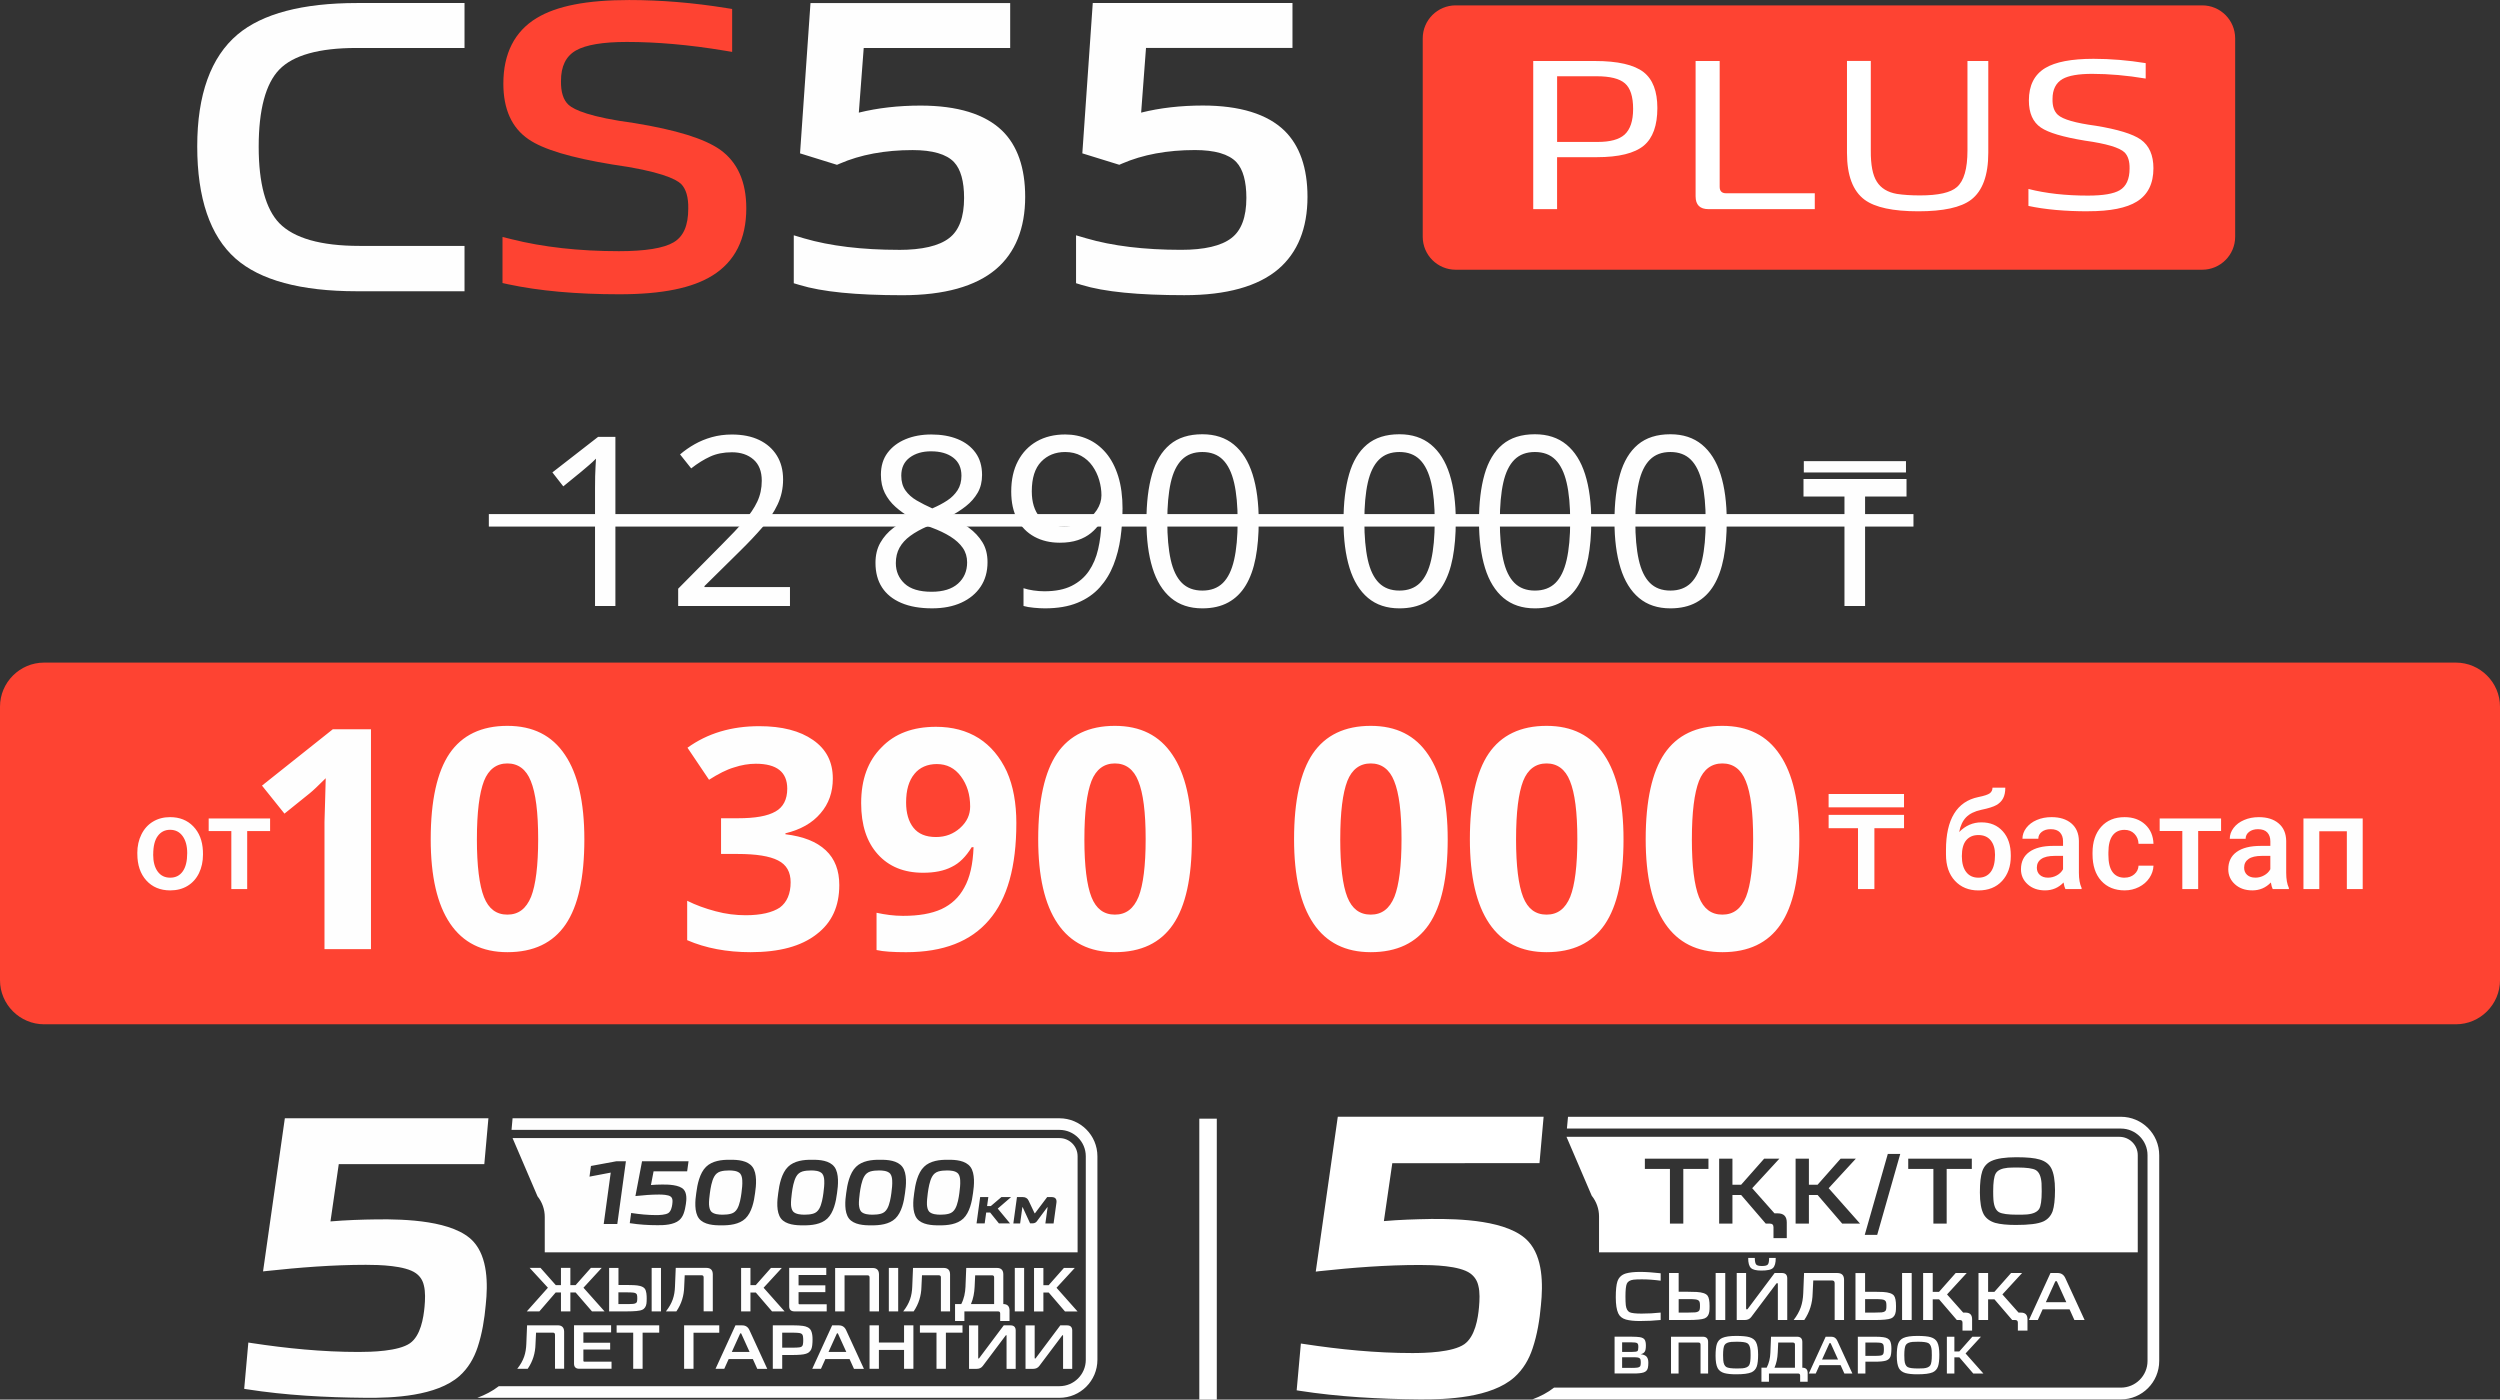 <?xml version="1.0" encoding="UTF-8"?>
<!DOCTYPE svg PUBLIC "-//W3C//DTD SVG 1.1//EN" "http://www.w3.org/Graphics/SVG/1.1/DTD/svg11.dtd">
<!-- Creator: CorelDRAW -->
<svg xmlns="http://www.w3.org/2000/svg" xml:space="preserve" width="72.931mm" height="40.83mm" version="1.1" style="shape-rendering:geometricPrecision; text-rendering:geometricPrecision; image-rendering:optimizeQuality; fill-rule:evenodd; clip-rule:evenodd"
viewBox="0 0 2261.93 1266.32"
 xmlns:xlink="http://www.w3.org/1999/xlink"
 xmlns:xodm="http://www.corel.com/coreldraw/odm/2003">
 <rect x="0" y="0" width="2261.93" height="1266.32" fill="#333333" stroke="none"/>
 <defs>
  <style type="text/css">
   <![CDATA[
    .fil0 {fill:#FE4332}
    .fil4 {fill:#FEFEFE}
    .fil7 {fill:#FEFEFE}
    .fil5 {fill:white}
    .fil2 {fill:#FE4332;fill-rule:nonzero}
    .fil1 {fill:#FEFEFE;fill-rule:nonzero}
    .fil6 {fill:#FEFEFE;fill-rule:nonzero}
    .fil3 {fill:white;fill-rule:nonzero}
   ]]>
  </style>
 </defs>
 <g id="Слой_x0020_1">
  <path class="fil0" d="M39.88 599.5l2182.15 0c21.94,0 39.9,17.95 39.9,39.89l0 247.47c0,21.93 -17.95,39.88 -39.9,39.88l-2182.15 0c-21.94,0 -39.88,-17.95 -39.88,-39.88l0 -247.47c0,-21.95 17.95,-39.89 39.88,-39.89z"/>
  <path class="fil1" d="M124.23 771.87c0,-6.27 1.23,-11.93 3.73,-16.92 2.48,-5.02 5.97,-8.87 10.45,-11.57 4.49,-2.71 9.64,-4.06 15.47,-4.06 8.63,0 15.63,2.79 20.99,8.35 5.36,5.55 8.26,12.89 8.72,22.08l0.07 3.37c0,6.31 -1.22,11.92 -3.62,16.89 -2.43,4.94 -5.88,8.82 -10.38,11.54 -4.53,2.72 -9.72,4.05 -15.63,4.05 -9.01,0 -16.21,-3 -21.64,-9 -5.41,-6 -8.13,-14.01 -8.13,-24.01l0 -0.71 0 0 -0.02 0.02 0 -0.01zm14.35 1.22c0,6.58 1.36,11.72 4.09,15.44 2.71,3.73 6.49,5.57 11.34,5.57 4.83,0 8.62,-1.89 11.31,-5.68 2.71,-3.79 4.06,-9.31 4.06,-16.61 0,-6.45 -1.41,-11.57 -4.17,-15.36 -2.75,-3.77 -6.53,-5.68 -11.3,-5.68 -4.67,0 -8.4,1.87 -11.14,5.57 -2.76,3.73 -4.14,9.26 -4.14,16.69l-0.03 0.02 -0.02 0.04 0.01 0zm105.78 -21.18l-20.71 0 0 52.48 -14.35 0 0 -52.48 -20.49 0 0 -11.39 55.57 0 0 11.39 0.02 0 -0.02 0 -0.02 0zm1548.4 -7.86c8.05,0 14.47,2.68 19.29,8.06 4.86,5.35 7.26,12.64 7.26,21.87l0 0.72c0,9.21 -2.64,16.63 -7.87,22.36 -5.26,5.7 -12.39,8.57 -21.42,8.57 -8.78,0 -15.88,-2.92 -21.27,-8.74 -5.41,-5.83 -8.08,-13.77 -8.08,-23.84l0 -4.12c0,-13.77 2.43,-24.68 7.31,-32.69 4.89,-8.02 12.15,-13.05 21.85,-15.06 5.43,-1.09 8.95,-2.27 10.54,-3.49 1.59,-1.24 2.39,-2.92 2.39,-5.06l11.59 0c0,3.96 -0.68,7.21 -1.98,9.66 -1.3,2.5 -3.28,4.48 -5.97,6.04 -2.68,1.56 -7.26,3.02 -13.84,4.38 -5.97,1.29 -10.52,3.52 -13.66,6.73 -3.12,3.23 -5.22,7.67 -6.29,13.38 5.7,-5.86 12.43,-8.78 20.09,-8.78l0.03 0 0 0 0.01 0.04zm-2.83 11.48c-4.66,0 -8.3,1.58 -10.94,4.69 -2.64,3.12 -3.96,7.92 -3.96,14.42 0,6.15 1.3,10.94 3.92,14.33 2.6,3.41 6.29,5.14 11.08,5.14 4.78,0 8.47,-1.72 11.09,-5.16 2.62,-3.45 3.92,-8.63 3.92,-15.55 0,-5.51 -1.3,-9.87 -3.92,-13.07 -2.62,-3.21 -6.35,-4.81 -11.19,-4.81l-0.02 0 0.02 0 0 0.01zm78.78 48.86c-0.65,-1.22 -1.2,-3.2 -1.66,-5.93 -4.59,4.77 -10.16,7.13 -16.77,7.13 -6.43,0 -11.67,-1.84 -15.71,-5.51 -4.06,-3.66 -6.05,-8.18 -6.05,-13.59 0,-6.81 2.52,-12.06 7.57,-15.68 5.05,-3.65 12.29,-5.48 21.71,-5.48l8.78 0 0 -4.2c0,-3.3 -0.93,-5.92 -2.76,-7.94 -1.86,-1.99 -4.67,-2.98 -8.44,-2.98 -3.27,0 -5.94,0.81 -8.05,2.44 -2.07,1.63 -3.12,3.72 -3.12,6.23l-14.35 0c0,-3.52 1.18,-6.79 3.48,-9.83 2.34,-3.04 5.47,-5.44 9.47,-7.14 3.99,-1.73 8.44,-2.59 13.38,-2.59 7.47,0 13.45,1.86 17.9,5.63 4.46,3.77 6.72,9.03 6.85,15.84l0 28.83c0,5.75 0.8,10.33 2.43,13.77l0 1.01 -14.65 0 -0.02 0 0.02 -0.02 -0.01 0zm-15.77 -10.3c2.85,0 5.51,-0.69 8.01,-2.06 2.5,-1.37 4.41,-3.24 5.64,-5.57l0 -12.07 -7.73 0c-5.3,0 -9.31,0.93 -11.96,2.79 -2.68,1.86 -4.02,4.49 -4.02,7.88 0,2.76 0.92,4.94 2.74,6.57 1.84,1.63 4.28,2.45 7.33,2.45l0 0.01 0 0 -0.01 0.01zm69.27 0c3.58,0 6.56,-1.05 8.9,-3.11 2.38,-2.08 3.62,-4.66 3.77,-7.74l13.53 0c-0.14,3.99 -1.41,7.69 -3.72,11.14 -2.32,3.45 -5.47,6.17 -9.44,8.19 -3.96,1.99 -8.26,3.02 -12.88,3.02 -8.95,0 -16.03,-2.92 -21.24,-8.68 -5.24,-5.78 -7.86,-13.78 -7.86,-23.99l0 -1.46c0,-9.72 2.6,-17.5 7.79,-23.37 5.22,-5.84 12.28,-8.76 21.24,-8.76 7.61,0 13.81,2.23 18.59,6.64 4.78,4.43 7.29,10.24 7.52,17.47l-13.53 0c-0.12,-3.68 -1.41,-6.68 -3.74,-9.07 -2.32,-2.38 -5.32,-3.54 -8.95,-3.54 -4.66,0 -8.23,1.7 -10.75,5.06 -2.51,3.36 -3.8,8.46 -3.82,15.31l0 2.29c0,6.93 1.23,12.09 3.74,15.51 2.5,3.41 6.12,5.12 10.86,5.12l0.02 0 -0.02 0 -0.01 -0.02zm87.35 -42.2l-20.71 0 0 52.48 -14.35 0 0 -52.48 -20.49 0 0 -11.38 55.56 0 0 11.38 0.03 0 -0.03 0zm46.72 52.48c-0.65,-1.22 -1.2,-3.19 -1.66,-5.93 -4.59,4.78 -10.16,7.15 -16.77,7.15 -6.44,0 -11.67,-1.84 -15.71,-5.51 -4.06,-3.66 -6.05,-8.19 -6.05,-13.59 0,-6.81 2.51,-12.06 7.57,-15.68 5.05,-3.64 12.29,-5.47 21.71,-5.47l8.78 0 0 -4.19c0,-3.32 -0.92,-5.93 -2.76,-7.95 -1.86,-1.99 -4.67,-2.98 -8.44,-2.98 -3.28,0 -5.93,0.82 -8.05,2.44 -2.07,1.63 -3.12,3.72 -3.12,6.24l-14.35 0c0,-3.53 1.17,-6.8 3.48,-9.84 2.32,-3.04 5.47,-5.44 9.47,-7.13 3.98,-1.74 8.44,-2.6 13.38,-2.6 7.47,0 13.45,1.87 17.88,5.64 4.46,3.75 6.72,9.03 6.85,15.83l0 28.84c0,5.74 0.8,10.32 2.43,13.77l0 1 -14.65 0 -0.03 0 0.03 -0.02 0 0zm-15.78 -10.29c2.84,0 5.51,-0.68 8.01,-2.07 2.5,-1.37 4.4,-3.23 5.63,-5.57l0 -12.06 -7.73 0c-5.3,0 -9.31,0.92 -11.96,2.78 -2.68,1.87 -4.02,4.49 -4.02,7.87 0,2.76 0.92,4.95 2.74,6.58 1.84,1.62 4.28,2.44 7.33,2.44l0 0.02 0 0 -0.01 0zm97.21 10.29l-14.35 0 0 -52.26 -24.93 0 0 52.26 -14.33 0 0 -63.86 53.61 0 0 63.86zm-415.01 -55.03l-26.8 0 0 55.03 -14.83 0 0 -55.03 -26.57 0 0 -12.08 68.22 0 0 12.08 -0.03 0 0.02 0zm0 -18.88l-68.22 0 0 -12.08 68.22 0 0 12.08z"/>
  <path class="fil2" d="M1992.49 244.04l-675.41 0c-16.48,0 -29.84,-13.35 -29.84,-29.82l0 -179.53c0,-16.48 13.37,-29.84 29.84,-29.84l675.41 0c16.47,0 29.82,13.37 29.82,29.84l0 179.53c0,16.47 -13.37,29.82 -29.82,29.82zm-549.52 -188.83c20.73,0 35.46,3.37 44.11,10.08 8.31,6.5 12.44,17.29 12.44,32.46 0,15.82 -4.08,27.12 -12.25,34 -8.42,6.96 -22.58,10.49 -42.54,10.49l-35.94 0 0 47.01 -21.58 0 0 -134.04 55.75 0 0.01 0zm446.3 135.98c-20.98,0 -39,-1.63 -54.01,-4.85l0 -15.36c15.93,4.06 33.86,6.02 53.82,6.02 13.73,0 23.32,-1.63 28.75,-4.86 5.94,-3.47 8.94,-10.04 8.94,-19.6 0.13,-6.48 -1.34,-11.35 -4.46,-14.56 -4.54,-4.43 -16.52,-8 -35.94,-10.71 -19.81,-3.25 -33.09,-7.19 -39.86,-11.84 -7.23,-4.92 -10.85,-13.08 -10.85,-24.5 0,-13.59 4.92,-23.38 14.76,-29.31 9.2,-5.57 23.78,-8.38 43.71,-8.38 15.41,0 31.14,1.31 47.22,3.9l0 13.97c-17.1,-2.85 -33.22,-4.25 -48.38,-4.25 -12.44,0 -21.35,1.54 -26.81,4.64 -6.07,3.52 -9.1,9.54 -9.1,18.04 -0.18,6.5 1.45,11.31 4.82,14.38 4.54,4.17 16.02,7.45 34.4,9.91 19.79,3.26 33.34,7.4 40.59,12.45 7.66,5.46 11.48,14.13 11.48,26.05 0,13.88 -5.01,23.88 -14.96,30.07 -9.34,5.84 -24.04,8.77 -44.1,8.77l-0.03 0zm-153.68 0c-22.93,0 -39.11,-3.48 -48.57,-10.47 -10.64,-7.93 -15.93,-22.06 -15.93,-42.39l0 -83.16 21.55 0 0 81.04c-0.11,12.92 1.69,22.32 5.46,28.17 3.74,5.96 9.85,9.66 18.25,11.07 5.7,0.89 12.64,1.36 20.8,1.36 16.59,0 27.69,-2.52 33.41,-7.56 6.36,-5.58 9.54,-16.6 9.54,-33.05l0 -81.03 18.84 0 0 82.99c0,20.44 -5.19,34.61 -15.56,42.54 -9.2,7 -25.13,10.47 -47.79,10.47l0 -0.01zm-189.8 -1.95c-7.79,0 -11.67,-3.86 -11.67,-11.65l0 -122.4 21.78 0 0 113.85c0,3.88 1.95,5.82 5.83,5.82l80.22 0 0 14.36 -96.16 0 -0 0.01zm-100.06 -60.8c11.13,0 19.15,-2.2 24.09,-6.59 5.17,-4.69 7.77,-12.44 7.77,-23.33 0,-11.13 -2.49,-18.85 -7.39,-23.09 -4.92,-4.31 -13.48,-6.43 -25.64,-6.43l-35.74 0 0 59.44 36.92 0 0 0z"/>
  <path class="fil3" d="M1442.98 55.19c20.73,0 35.46,3.37 44.11,10.08 8.31,6.52 12.44,17.31 12.44,32.47 0,15.82 -4.08,27.13 -12.25,34 -8.42,6.96 -22.58,10.47 -42.54,10.47l-35.94 0 0 47.02 -21.58 0 0 -134.03 55.75 0 0.01 -0.02zm446.3 135.98c-20.98,0 -39,-1.63 -54.01,-4.86l0 -15.36c15.93,4.07 33.86,6.02 53.82,6.02 13.73,0 23.32,-1.63 28.75,-4.85 5.94,-3.48 8.94,-10.05 8.94,-19.61 0.13,-6.46 -1.34,-11.34 -4.46,-14.56 -4.54,-4.43 -16.52,-7.98 -35.94,-10.7 -19.81,-3.25 -33.09,-7.19 -39.86,-11.85 -7.23,-4.92 -10.85,-13.08 -10.85,-24.49 0,-13.6 4.92,-23.39 14.76,-29.33 9.2,-5.57 23.78,-8.37 43.71,-8.37 15.41,0 31.14,1.3 47.22,3.9l0 13.97c-17.1,-2.86 -33.22,-4.26 -48.38,-4.26 -12.44,0 -21.35,1.54 -26.81,4.65 -6.07,3.51 -9.1,9.53 -9.1,18.04 -0.18,6.51 1.45,11.3 4.82,14.38 4.54,4.15 16.02,7.45 34.4,9.9 19.79,3.25 33.34,7.39 40.59,12.46 7.66,5.45 11.48,14.11 11.48,26.03 0,13.88 -5.01,23.88 -14.96,30.07 -9.34,5.84 -24.04,8.78 -44.1,8.78l-0.03 0zm-153.68 0c-22.93,0 -39.11,-3.48 -48.57,-10.47 -10.64,-7.93 -15.93,-22.04 -15.93,-42.38l0 -83.17 21.55 0 0 81.04c-0.11,12.94 1.69,22.33 5.46,28.18 3.74,5.96 9.85,9.65 18.25,11.08 5.7,0.88 12.64,1.35 20.8,1.35 16.59,0 27.69,-2.51 33.41,-7.56 6.36,-5.57 9.54,-16.59 9.54,-33.03l0 -81.04 18.84 0 0 82.99c0,20.44 -5.19,34.62 -15.56,42.56 -9.2,6.98 -25.13,10.45 -47.79,10.45zm-189.8 -1.95c-7.79,0 -11.67,-3.87 -11.67,-11.64l0 -122.4 21.78 0 0 113.84c0,3.89 1.95,5.84 5.83,5.84l80.22 0 0 14.35 -96.16 0 -0 0.01zm-100.06 -60.81c11.13,0 19.15,-2.2 24.09,-6.58 5.17,-4.69 7.77,-12.44 7.77,-23.32 0,-11.12 -2.49,-18.84 -7.39,-23.09 -4.92,-4.31 -13.48,-6.43 -25.64,-6.43l-35.74 0 0 59.44 36.92 0 0 -0.02z"/>
  <path class="fil1" d="M214.94 31.2c-24.21,20.4 -36.49,54.45 -36.49,101.21 0,46.91 11.62,81.06 34.58,101.44 22.19,19.66 59.1,29.66 109.71,29.66l97.55 0 0 -41.03 -95.06 0c-34.86,0 -59.26,-6.94 -72.52,-20.57 -12.35,-12.82 -18.65,-36.07 -18.65,-69.13 0,-33.56 6.29,-57.08 18.65,-69.86 12.54,-12.96 35.97,-19.52 69.66,-19.52l97.92 0 0 -40.67 -97.21 0c-49.33,0 -85.73,9.61 -108.14,28.46l0 0z"/>
  <path class="fil2" d="M651.4 135.32c-14.25,-9.93 -39.48,-17.76 -77.39,-23.96 -40.2,-5.37 -54.62,-11.96 -59.6,-16.52 -4.74,-4.33 -7.03,-11.6 -6.85,-21.64 0,-13.32 4.46,-22.34 13.54,-27.55 8.95,-5.1 24.43,-7.71 46,-7.71 27.31,0 56.86,2.62 87.79,7.76l7.54 1.25 0 -38.85 -5.46 -0.86c-29.75,-4.8 -59.26,-7.23 -87.73,-7.23 -38.16,0 -65.48,5.32 -83.62,16.27 -20.03,12.14 -30.2,32.14 -30.2,59.38 0,23.14 7.66,40.04 22.75,50.31 13.27,9.16 38.09,16.65 75.91,22.85 42.51,5.96 57.38,12.98 62.25,17.69 4.46,4.63 6.6,12.09 6.39,22.25 0,15.27 -4.34,25.23 -13.25,30.47 -8.93,5.33 -25.58,8.02 -49.51,8.02 -35.92,0 -68.63,-3.66 -97.21,-10.85l-8.09 -2.03 0 41.69 5.11 1.14c27.97,5.99 61.78,9.04 100.57,9.04 38.44,0 66.04,-5.55 84.37,-17.03 20.27,-12.62 30.52,-33.07 30.52,-60.79 0,-23.96 -7.96,-41.83 -23.81,-53.09l-0.03 0z"/>
  <path class="fil1" d="M813.24 226.05c-33.4,0 -62.23,-3.51 -85.7,-10.38l-9.36 -2.78 0 43.38 5.19 1.54c20.39,6.23 50.85,9.29 93.07,9.29 37.77,0 66.23,-7.94 84.64,-23.52 17.56,-14.92 26.47,-37 26.47,-65.49 0,-26.17 -6.96,-46.31 -20.79,-59.81 -15.61,-15.13 -40.48,-22.75 -73.91,-22.75 -20.03,0 -38.77,2.15 -55.82,6.37l4.43 -58.47 132.52 0 0 -40.65 -180.68 0 -9.45 135.97 33.43 10.38 2.49 -1.07c18.72,-8.15 40.91,-12.27 65.94,-12.27 18.04,0 30.66,3.68 37.49,10.92 6.02,6.4 9.07,17.33 9.07,32.43 0,17.28 -4.53,29.45 -13.57,36.33 -9.14,7.05 -24.45,10.62 -45.48,10.62l0 -0.02z"/>
  <path class="fil1" d="M1071.84 267.06c37.77,0 66.24,-7.91 84.65,-23.49 17.58,-14.96 26.49,-37 26.49,-65.49 0,-26.17 -7.03,-46.31 -20.81,-59.84 -15.59,-15.12 -40.47,-22.76 -73.91,-22.76 -20.04,0 -38.77,2.15 -55.79,6.41l4.4 -58.51 132.52 0 0 -40.65 -180.69 0 -9.44 136.01 33.43 10.35 2.49 -1.08c18.72,-8.11 40.91,-12.25 65.94,-12.25 18.04,0 30.63,3.68 37.49,10.9 6.02,6.43 9.07,17.36 9.07,32.47 0,17.24 -4.54,29.44 -13.57,36.29 -9.11,7.05 -24.45,10.62 -45.48,10.62 -33.4,0 -62.25,-3.51 -85.7,-10.4l-9.36 -2.74 0 43.34 5.16 1.58c20.41,6.23 50.88,9.25 93.09,9.25l-0 0.01z"/>
  <path class="fil4" d="M492.88 1133.07l482.1 0 0 -86.97c0,-9.04 -7.35,-16.39 -16.39,-16.39l-494.84 0 22.58 52.68c4.24,5.29 6.55,11.85 6.55,18.64l0 32.05 0 0 0.01 -0.02 0 0 -0.01 0zm59.72 -72.14l-19.24 3.66 1.31 -9.66 23.13 -4.28 8.51 0 -7.79 56.76 -12.3 0 6.35 -46.46 0.04 0 0.01 0 0 -0.02 -0.01 0zm38.74 -1.14l-2.38 12.38c3.3,-0.28 6.57,-0.41 9.88,-0.43 5.37,-0.08 15.95,0.11 19.82,4.58 2.88,3.33 2.53,9 1.91,13.05 -0.41,2.97 -1.05,6.02 -2.11,8.85 -0.86,2.25 -2.14,4.26 -3.97,5.82 -4.84,4.11 -13.59,4.57 -19.6,4.48 -8.24,0 -16.57,-0.51 -24.73,-1.79l-0.37 -0.06 1.27 -9.21 0.41 0.06c7.34,1.11 14.81,1.86 22.24,1.86 2.96,0 8.46,-0.18 11,-1.86 2.34,-1.59 3.18,-5.21 3.54,-7.82 0.18,-1.37 0.37,-3.15 0.08,-4.5 -0.2,-1.09 -0.7,-1.95 -1.58,-2.61 -2.22,-1.67 -7.79,-1.8 -10.46,-1.8 -6.93,0 -13.96,0.56 -20.84,1.31l-0.54 0.06 6 -31.51 42.07 0 -1.26 9.13 -30.35 0 0 -0.03 -0.03 0 0 0.02 0 0.03zm61.28 48.84c-6.5,0.13 -15.84,-0.52 -20.19,-6.16 -4.43,-5.77 -3.5,-16.38 -2.47,-23.1 0.95,-7.69 3.08,-18.03 8.86,-23.67 5.58,-5.47 14.38,-6.53 21.83,-6.35 6.61,-0.14 15.83,0.59 20.14,6.41 4.43,5.93 3.41,16.92 2.37,23.74 -0.92,7.54 -3.03,17.54 -8.76,23 -5.55,5.32 -14.48,6.28 -21.79,6.13l0 0 0.03 -0.02 0 0.02 -0.01 0zm74.17 0c-6.5,0.13 -15.84,-0.52 -20.19,-6.16 -4.43,-5.77 -3.5,-16.38 -2.47,-23.1 0.94,-7.69 3.08,-18.03 8.85,-23.67 5.56,-5.47 14.38,-6.53 21.81,-6.35 6.62,-0.14 15.83,0.59 20.16,6.41 4.42,5.93 3.4,16.92 2.37,23.74 -0.93,7.54 -3.03,17.54 -8.76,23 -5.55,5.32 -14.49,6.28 -21.8,6.13l0 0 0.03 -0.02 0 0.02 -0 0zm61.51 0c-6.51,0.13 -15.87,-0.52 -20.2,-6.16 -4.43,-5.77 -3.48,-16.38 -2.47,-23.1 0.95,-7.69 3.08,-18.03 8.86,-23.67 5.59,-5.47 14.38,-6.53 21.83,-6.35 6.62,-0.14 15.83,0.59 20.14,6.41 4.42,5.93 3.4,16.92 2.36,23.74 -0.92,7.54 -3.03,17.54 -8.76,23 -5.55,5.32 -14.48,6.28 -21.78,6.13l0 0 0.01 -0.02 0 0.02 -0 0zm61.5 0c-6.5,0.13 -15.84,-0.52 -20.19,-6.16 -4.43,-5.77 -3.5,-16.38 -2.47,-23.1 0.95,-7.69 3.08,-18.03 8.86,-23.67 5.56,-5.47 14.38,-6.53 21.83,-6.35 6.61,-0.14 15.83,0.59 20.16,6.41 4.42,5.93 3.4,16.92 2.37,23.74 -0.94,7.54 -3.03,17.54 -8.76,23 -5.55,5.32 -14.49,6.28 -21.79,6.13l-0.01 0 0.01 -0.02 0 0.02zm43.3 -17.42l3.39 0 9.58 -8.16 8.76 0 -12.1 10.45 11.13 13.42 -10.05 0 -7.96 -9.87 -3.57 0 -1.36 9.87 -7.37 0 3.27 -23.85 7.39 0 -1.12 8.16 0.03 0 -0.03 0 0 -0.02 -0 0zm23.75 15.72l3.27 -23.86 5.16 0c2.44,0 4.36,0.96 5.39,3.25l5.3 11.21c0.06,0.13 0.12,0.26 0.27,0.3 0.07,-0.04 0.29,-0.26 0.37,-0.34l10.84 -14.41 4.1 0c3.24,0.04 4.7,1.76 4.3,4.99l-2.6 18.91 -7.43 0 2 -14.48c0,-0.07 0.04,-0.32 -0.05,-0.36 -0.08,0 -0.28,0.21 -0.31,0.27l-9.27 12.49c-0.85,1.19 -2.01,1.8 -3.5,1.92l-2.7 0 -6.63 -14.43c-0.01,-0.04 -0.14,-0.22 -0.23,-0.22 -0.12,0.02 -0.18,0.32 -0.18,0.42l-1.97 14.38 -6.09 0 -0.03 -0.04 0.01 0 0 0.02 0 -0.02zm-275.31 -16.75c0.14,1.95 0.57,4.39 1.88,5.95 2.35,2.57 7.17,2.89 10.41,2.88 2.51,-0.01 5.2,-0.2 7.64,-0.89 2.51,-0.69 4.32,-2.27 5.6,-4.52 2.2,-3.81 3.22,-9.9 3.78,-14.2 0.47,-3.58 0.97,-7.69 0.74,-11.31 -0.08,-2.14 -0.5,-4.52 -1.85,-6.24 -2.34,-2.61 -7.06,-2.91 -10.31,-2.85 -2.51,0 -5.14,0.2 -7.57,0.9 -2.56,0.79 -4.43,2.38 -5.72,4.75 -2.24,4.06 -3.27,10.31 -3.87,14.87 -0.46,3.43 -0.92,7.26 -0.76,10.7l0.03 0 0 -0.01 0 -0.02 -0 0zm74.15 0c0.14,1.95 0.57,4.39 1.88,5.95 2.36,2.57 7.17,2.89 10.39,2.88 2.51,-0.01 5.21,-0.2 7.65,-0.89 2.51,-0.69 4.32,-2.27 5.61,-4.52 2.21,-3.81 3.22,-9.9 3.78,-14.2 0.47,-3.58 0.97,-7.69 0.76,-11.31 -0.08,-2.14 -0.5,-4.52 -1.85,-6.24 -2.34,-2.61 -7.06,-2.91 -10.31,-2.85 -2.51,0 -5.14,0.2 -7.57,0.9 -2.53,0.79 -4.42,2.38 -5.72,4.75 -2.24,4.06 -3.3,10.31 -3.88,14.87 -0.43,3.43 -0.89,7.26 -0.75,10.7l-0.01 -0.01 0 -0.02 0.02 0zm61.5 0c0.14,1.95 0.57,4.39 1.88,5.95 2.35,2.57 7.17,2.89 10.39,2.88 2.53,-0.01 5.21,-0.2 7.65,-0.89 2.51,-0.69 4.32,-2.27 5.6,-4.52 2.21,-3.81 3.22,-9.9 3.78,-14.2 0.47,-3.58 0.97,-7.69 0.74,-11.31 -0.08,-2.14 -0.5,-4.52 -1.85,-6.24 -2.34,-2.61 -7.06,-2.91 -10.31,-2.85 -2.51,0 -5.14,0.2 -7.57,0.9 -2.56,0.79 -4.43,2.38 -5.72,4.75 -2.24,4.06 -3.27,10.31 -3.9,14.87 -0.42,3.43 -0.89,7.26 -0.75,10.7l0.04 0 0 -0.01 -0.01 -0.02 0.02 0zm61.51 0c0.14,1.95 0.57,4.39 1.88,5.95 2.35,2.57 7.17,2.89 10.39,2.88 2.51,-0.01 5.2,-0.2 7.65,-0.89 2.51,-0.69 4.32,-2.27 5.6,-4.52 2.21,-3.81 3.22,-9.9 3.78,-14.2 0.47,-3.58 0.97,-7.69 0.76,-11.31 -0.09,-2.14 -0.5,-4.52 -1.85,-6.24 -2.34,-2.61 -7.06,-2.91 -10.31,-2.85 -2.51,0 -5.14,0.2 -7.57,0.9 -2.56,0.79 -4.42,2.38 -5.72,4.75 -2.24,4.06 -3.27,10.31 -3.88,14.87 -0.46,3.43 -0.89,7.26 -0.75,10.7l-0.01 -0.01 0 -0.02 0.02 0zm-335.9 72.55l4.74 0 0 -15.59 8.51 0 0 15.59 4.75 0 13.83 -15.59 9.78 0 -16.51 17.94 19.08 21.41 -11.39 0 -14.75 -17.08 -4.79 0 0 17.08 -8.51 0 0 -17.08 -4.79 0 -14.73 17.08 -11.37 0 19.08 -21.41 -16.51 -17.94 9.83 0 13.79 15.59 -0.01 0 0 0 -0.03 0zm56.78 -0.11l7.22 0c1.41,0 2.82,0.04 4.24,0.07 1.06,0.01 2.15,0.06 3.2,0.12 2.83,0.17 7.26,0.69 9.13,3.13 1.59,2.06 1.75,6.34 1.75,8.81 0,0.9 -0.01,1.8 -0.06,2.7 -0.01,0.65 -0.08,1.31 -0.17,1.96 -0.37,2.56 -1.53,4.7 -3.99,5.72 -0.69,0.3 -1.44,0.47 -2.15,0.62 -0.99,0.2 -2.01,0.33 -3.03,0.43 -1.3,0.11 -2.62,0.19 -3.95,0.23 -1.62,0.06 -3.24,0.09 -4.87,0.09l-15.78 0 0 -39.33 8.45 0 0 15.47 0 -0.04 -0.01 0.02 0.03 0 -0.01 0zm38.47 -15.45l0 39.31 -8.45 0 0 -39.31 8.45 0zm21.46 6.64l-0.48 10.39c-0.18,8.07 -2.43,15.51 -6.98,22.17l-0.08 0.11 -9.45 0 0.33 -0.43c2.47,-3.16 4.52,-6.66 5.86,-10.43 1.3,-3.68 1.85,-7.6 1.99,-11.46l0.7 -17.02 27.8 0c3.75,0.04 5.67,1.96 5.72,5.72l0 33.61 -8.28 0 0 -30.74c0,-1.35 -0.66,-1.93 -1.99,-1.93l-15.18 0 0.01 0.02 0.03 0.02 0 -0.02zm59.47 8.94l4.79 0 13.79 -15.58 9.82 0 -16.51 17.93 19.02 21.42 -11.37 0 -14.68 -17.09 -4.86 0 0 17.09 -8.45 0 0 -39.33 8.45 0 0 15.59 -0.01 -0.02 0.01 -0.01 0.01 -0.01 -0.01 0.01zm43.53 -9.14l0 9.32 24.24 0 0 6.17 -24.24 0 0 10.15c0,0.58 0.25,0.81 0.8,0.81l24.67 0 0 6.43 -29.36 0c-2.99,-0.04 -4.56,-1.59 -4.58,-4.58l0 -34.77 33.55 0 0 6.43 -25.08 0 0.03 0.02 0 0.02 -0.01 0 -0.01 0zm41.62 0.25l0 32.67 -8.52 0 0 -39.31 33.95 0c3.75,0.04 5.68,1.96 5.72,5.71l0 33.6 -8.51 0 0 -30.69c0,-1.35 -0.62,-1.99 -1.99,-1.99l-20.66 0 -0.03 0 0.01 0 0.01 0 0.02 0zm48.52 -6.66l0 39.31 -8.46 0 0 -39.31 8.46 0zm21.54 6.66l-0.5 10.37c-0.18,8.07 -2.44,15.53 -6.98,22.19l-0.08 0.09 -9.45 0 0.33 -0.41c2.47,-3.17 4.52,-6.67 5.86,-10.45 1.29,-3.65 1.85,-7.6 2,-11.44l0.7 -17.03 27.8 0c3.75,0.04 5.68,1.97 5.72,5.72l0 33.6 -8.29 0 0 -30.75c0,-1.33 -0.65,-1.93 -1.99,-1.93l-15.16 0 0.01 0.01 0.03 0.02 0.01 0zm35.53 26.01c2.51,-4.84 3.59,-10.22 3.82,-15.67l0.68 -17.02 27.83 0c3.75,0.04 5.68,1.97 5.72,5.72l0 26.95c3.71,0.07 5.59,2.01 5.62,5.72l0 9.66 -8.45 0 0 -6.79c0,-1.31 -0.62,-1.93 -1.93,-1.93l-30.45 0 0 8.72 -8.45 0 0 -15.36 5.63 0 -0.01 0 0.03 0 -0.02 0 -0.02 0zm56.88 -32.67l0 39.31 -8.45 0 0 -39.31 8.45 0zm17.42 15.58l4.79 0 13.78 -15.58 9.82 0 -16.51 17.93 19.02 21.42 -11.37 0 -14.68 -17.09 -4.85 0 0 17.09 -8.46 0 0 -39.33 8.46 0 0 15.59 0 -0.03 0.03 0 0 -0.01 -0.02 0.01zm-459.02 43l-0.5 10.37c-0.18,8.07 -2.42,15.51 -6.98,22.18l-0.08 0.11 -9.45 0 0.33 -0.43c2.48,-3.15 4.52,-6.66 5.86,-10.43 1.3,-3.66 1.85,-7.59 2.01,-11.48l0.69 -17.01 27.81 0c3.73,0.04 5.67,1.96 5.72,5.72l0 33.59 -8.26 0 0 -30.74c0,-1.33 -0.66,-1.93 -2,-1.93l-15.16 0 -0.01 0.04 -0.01 0.02 0.03 0.02 0 -0.02zm42.82 -0.23l0 9.3 24.23 0 0 6.19 -24.23 0 0 10.14c0,0.55 0.24,0.81 0.8,0.81l24.68 0 0 6.42 -29.36 0c-2.99,-0.04 -4.56,-1.59 -4.58,-4.58l0 -34.75 33.55 0 0 6.43 -25.08 0 0 0 0 0.02 -0.01 0.01 0 0.01zm53.59 0.23l0 32.68 -8.51 0 0 -32.68 -15 0 0 -6.66 38.54 0 0 6.66 -15 0 -0.01 0 -0.01 0 -0.01 0zm46.06 0l0 32.68 -8.51 0 0 -39.32 31.8 0 0 6.66 -23.29 0 0 0 0 -0.01 0 -0.01zm53.68 23.84l-21.87 0 -3.99 8.85 -7.9 0 18.02 -39.33 6.09 0c3.08,0 5.27,1.46 6.55,4.27l16.14 35.09 -9.03 0 -3.99 -8.85 -0.03 -0.03 -0.01 -0.02 0.02 0zm26.57 -3.66l0 12.49 -8.51 0 0 -39.33 18.21 0c1.68,0 3.36,0.04 5.04,0.12 1.34,0.08 2.66,0.19 3.99,0.38 3.02,0.41 6.12,1.53 7.46,4.48 1.03,2.27 1.26,5.21 1.26,7.69 0,1.75 -0.08,3.54 -0.28,5.29 -0.14,1.2 -0.41,2.49 -0.86,3.6l0 0c-0.94,2.08 -2.59,3.45 -4.78,4.14 -0.71,0.21 -1.46,0.38 -2.22,0.53 -0.9,0.13 -1.81,0.27 -2.73,0.33 -2.28,0.21 -4.58,0.26 -6.89,0.26l-9.7 0 -0.03 0 0.03 0 -0.03 0 0.02 0zm60.94 3.66l-21.89 0 -3.99 8.85 -7.89 0 18.01 -39.33 6.06 0c3.08,0 5.26,1.46 6.55,4.27l16.14 35.09 -9 0 -3.99 -8.85 0 -0.03 -0.01 -0.02 0.02 0 -0.01 0zm26.54 -14.91l22.76 0 0 -15.58 8.45 0 0 39.33 -8.45 0 0 -17.09 -22.76 0 0 17.09 -8.46 0 0 -39.33 8.46 0 0 15.58zm60.62 -8.93l0 32.68 -8.51 0 0 -32.68 -15 0 0 -6.66 38.54 0 0 6.66 -15 0 -0.01 0 -0.01 0 -0.01 0zm29.48 23.39l0.14 0.04c0.13,0 0.37,-0.28 0.46,-0.33l22.27 -29.74 6.22 0c2.96,0.04 4.53,1.57 4.58,4.53l0 34.81 -8.27 0 0 -29.84c0,-0.11 -0.01,-0.54 -0.17,-0.6l-0.01 0 -0.14 -0.06c-0.18,0.01 -0.43,0.28 -0.55,0.42l-20.63 27.48c-1.36,1.82 -3.27,2.61 -5.49,2.61l-6.95 0 0 -39.33 8.29 0 0 29.41c0,0.24 0.01,0.56 0.28,0.65l-0.01 -0.04 -0.01 0 0.01 0zm51.17 0l0.14 0.04c0.12,0 0.37,-0.28 0.46,-0.33l22.27 -29.74 6.2 0c2.96,0.04 4.53,1.57 4.58,4.53l0 34.81 -8.28 0 0 -29.84c0,-0.11 0,-0.54 -0.17,-0.6l-0.01 0 -0.14 -0.06c-0.18,0.01 -0.42,0.28 -0.55,0.42l-20.64 27.48c-1.36,1.82 -3.27,2.61 -5.49,2.61l-6.97 0 0 -39.33 8.28 0 0 29.41c0,0.24 0.04,0.56 0.27,0.65l0.01 -0.04 0.03 0 0.01 0 0.01 0zm-376.96 -59.92l0 10.63 7.28 0c1.16,0 2.32,0 3.48,-0.04 0.84,-0.04 1.68,-0.06 2.51,-0.13 1.44,-0.13 3.34,-0.58 3.58,-2.27l0 -0.01 0 -0.01c0.09,-0.38 0.12,-0.78 0.17,-1.16 0.03,-0.54 0.06,-1.11 0.06,-1.64 0,-0.55 -0.01,-1.11 -0.06,-1.64 -0.05,-0.38 -0.09,-0.79 -0.17,-1.16l0 0 0 -0.01c-0.26,-1.68 -1.96,-2.15 -3.41,-2.31l0 0c-0.8,-0.09 -1.65,-0.15 -2.47,-0.17 -1.26,-0.06 -2.51,-0.06 -3.75,-0.06l-7.22 0 0 0 0.01 0 0 -0.02 0 0.01zm322.79 -15.42l-0.48 10.39c-0.26,5.33 -1.17,10.73 -3.31,15.64l20.95 0 0 -24.08c0,-1.35 -0.65,-1.93 -1.99,-1.93l-15.17 0 0 0 0.01 0 -0 -0.02zm-220.16 69.36l16.06 0 -7.43 -16.39 0 -0.02c-0.11,-0.28 -0.26,-0.5 -0.61,-0.5 -0.31,0 -0.48,0.26 -0.61,0.52l0 0 -7.43 16.38 0 0.03 0 -0.01 0.01 0 0.01 -0.01zm45.57 -17.42l0 13.55 10.44 0c0.92,0 1.85,-0.01 2.79,-0.08 0.78,-0.04 1.54,-0.11 2.31,-0.2l0.01 0c1.69,-0.17 2.92,-0.92 3.2,-2.7l0 0c0.23,-1.2 0.28,-2.48 0.28,-3.72 0,-1.26 -0.06,-2.53 -0.28,-3.79l0 0c-0.28,-1.75 -1.54,-2.5 -3.22,-2.76 -0.75,-0.1 -1.53,-0.17 -2.31,-0.21 -0.92,-0.06 -1.85,-0.09 -2.79,-0.09l-10.44 0 0 0 0.01 0 -0 0zm41.93 17.42l16.06 0 -7.44 -16.39 0 -0.02c-0.11,-0.28 -0.26,-0.5 -0.6,-0.5 -0.33,0 -0.5,0.26 -0.61,0.52l0 0 -7.43 16.38 0 0.03 0 -0.01 0.01 0 0.01 -0.01zm-298.34 30.99c-5.69,4.41 -12.29,7.86 -19.45,10.52l526.67 0c18.99,0 34.39,-15.4 34.39,-34.39l0 -184.17c0,-18.98 -15.4,-34.36 -34.39,-34.36l-494.76 0 -0.94 10.5 495.71 0c13.18,0 23.86,10.69 23.86,23.86l0 184.17c0,13.17 -10.7,23.86 -23.86,23.86l-507.2 0 -0.01 -0.01 -0.01 0 0 0.02 -0.01 0.01zm-144.8 -200.88l-7.5 51.8c14.02,-1.19 28.02,-1.67 42,-1.85 25.28,-0.29 69.83,0.89 87.34,20.12 12.93,14.2 13.18,38.13 11.15,57.11 -1.13,12.8 -3.24,26.11 -7.4,38.6 -3.27,9.79 -8.47,18.84 -16.4,25.88 -20.63,18.33 -60.16,19.96 -84.88,19.73 -36.11,-0.32 -72.43,-2.24 -107.68,-7.76l-2.2 -0.35 3.75 -41.89 2.97 0.46c31.7,4.83 64.16,8.06 96.69,8.06 11.72,0 36.14,-0.57 46.61,-7.9 9.62,-6.77 12.24,-22.86 13.16,-33.09 0.54,-5.98 0.88,-13.5 -0.61,-19.23 -1.05,-4.63 -3.4,-8.25 -7.15,-10.97 -9.74,-7.07 -33.24,-7.65 -45.32,-7.65 -29.77,0 -60.07,2.39 -89.93,5.61l-3.11 0.34 19.72 -138.55 184.19 0 -3.72 41.53 -131.71 0 0.01 0 -0.01 0.02 0.01 -0.04 -0.02 0.02z"/>
  <path class="fil5" d="M1294.56 1102.9c-14.15,0.23 -28.3,0.69 -42.46,1.91l7.61 -52.37 0 0c0,0 133.18,-0.08 133.18,-0.08l3.73 -41.94 -186.22 0 -19.94 140.11 3.12 -0.39c30.21,-3.27 60.88,-5.62 90.94,-5.62 12.17,0 35.99,0.53 45.81,7.67 3.81,2.81 6.17,6.47 7.23,11.11 1.52,5.79 1.14,13.4 0.6,19.41 -0.91,10.36 -3.58,26.64 -13.31,33.5 -10.58,7.37 -35.23,7.99 -47.1,7.99 -32.87,0 -65.67,-3.28 -97.71,-8.16l-3.05 -0.45 -3.8 42.31 2.21 0.38c35.62,5.55 72.37,7.54 108.9,7.84 24.95,0.23 64.92,-1.44 85.76,-19.94 8.07,-7.15 13.32,-16.28 16.59,-26.19 4.26,-12.64 6.39,-26.1 7.53,-39.03 1.98,-19.19 1.76,-43.38 -11.33,-57.69 -17.66,-19.47 -62.71,-20.62 -88.28,-20.39l-0 0zm624.33 -92.47l-500.2 0 -0.99 10.66 501.2 0c13.31,0 24.12,10.81 24.12,24.06l0 186.21c0,13.32 -10.81,24.12 -24.12,24.12l-512.84 0c-5.7,4.48 -12.41,7.99 -19.64,10.65l532.48 0c19.18,0 34.7,-15.53 34.7,-34.77l0 -186.14c0,-19.26 -15.52,-34.79 -34.7,-34.79z"/>
  <path class="fil5" d="M1917.59 1028.55l-500.28 0 22.83 53.29c4.26,5.31 6.62,11.93 6.62,18.78l0 32.43 487.42 0 0 -87.89c0,-9.13 -7.46,-16.6 -16.6,-16.6zm-371.82 29.07l-22.76 0 0 49.46 -12.1 0 0 -49.46 -22.68 0 0 -9.29 57.53 0 0 9.29zm70.85 62.63l-12.02 0 0 -9.9c0,-2.2 -1.14,-3.27 -3.35,-3.27l-3.65 0 -22.23 -25.86 -7.91 0 0 25.86 -12.02 0 0 -58.74 12.02 0 0 23.6 7.84 0 20.85 -23.6 13.77 0 -24.58 26.71 20.17 22.75 2.89 0c5.48,0 8.22,2.74 8.22,8.22l0 14.23zm50.15 -13.17l-22.22 -25.86 -7.91 0 0 25.86 -12.03 0 0 -58.74 12.03 0 0 23.6 7.83 0 20.86 -23.6 13.77 0 -24.58 26.71 28.39 32.03 -16.14 0zm31.66 10.2l-11.26 0 20.85 -73.21 11.26 0 -20.85 73.21zm85.61 -59.66l-22.75 0 0 49.46 -12.02 0 0 -49.46 -22.76 0 0 -9.29 57.53 0 0 9.29zm73.13 38.21c-1.6,4.33 -4.34,7.37 -8.37,9.28 -2.59,1.14 -5.86,1.97 -9.97,2.44 -4.03,0.52 -9.06,0.75 -14.99,0.75 -7.76,0 -14,-0.6 -18.72,-1.89 -4.87,-1.52 -8.29,-4.11 -10.35,-7.77 -2.29,-4.33 -3.43,-10.88 -3.43,-19.79 0,-8.91 0.76,-14.91 2.13,-19.1 1.52,-4.43 4.34,-7.53 8.37,-9.36 4.87,-2.21 12.32,-3.36 22.37,-3.36 10.05,0 16.74,0.69 21.24,2.06 4.95,1.45 8.45,4.11 10.43,7.84 2.28,4.33 3.42,10.95 3.42,19.93 0,8.45 -0.76,14.77 -2.13,18.96l-0 0zm-15.3 -37.21c-2.66,-1.52 -8.22,-2.29 -16.59,-2.29 -3.58,0 -6.4,0.07 -8.6,0.22 -5.63,0.54 -9.35,2.21 -11.03,5.18 -1.52,2.59 -2.28,7.99 -2.28,16.13 0,3.19 0.07,5.78 0.23,7.77 0.46,5.7 2.13,9.43 5.02,11.1 2.67,1.53 8.22,2.29 16.66,2.29 3.72,0 6.62,-0.07 8.68,-0.23 5.63,-0.52 9.28,-2.21 11.03,-5.02 1.52,-2.51 2.28,-7.83 2.28,-15.91 0,-2.36 -0.07,-4.79 -0.15,-7.37 -0.46,-6.09 -2.13,-10.05 -5.25,-11.87l0.01 0z"/>
  <path class="fil3" d="M1483.79 1195.22c-5.24,0 -9.49,-0.43 -12.76,-1.36 -3.33,-0.98 -5.61,-2.83 -6.9,-5.61 -1.48,-3.14 -2.22,-8.01 -2.22,-14.53 0,-6.6 0.5,-11.4 1.48,-14.31 1.23,-3.63 3.76,-6.04 7.58,-7.21 3.14,-0.92 7.46,-1.42 12.88,-1.42 5.3,0 11.53,0.44 18.67,1.23l0 6.72c-5.98,-0.8 -11.65,-1.22 -17.01,-1.22 -3.27,0 -5.79,0.11 -7.58,0.3 -3.14,0.43 -5.11,1.6 -6.04,3.64 -0.8,1.85 -1.23,5.67 -1.23,11.52 0,3.45 0.12,6.11 0.31,7.95 0.43,3.34 1.6,5.42 3.51,6.36 1.73,0.79 5.3,1.22 10.72,1.22 5.98,0 11.71,-0.3 17.32,-0.92l0 6.71c-5.98,0.62 -12.2,0.92 -18.74,0.92zm35.01 -43.44l0 16.96 8.2 0c3.45,0 6.16,0.06 8.13,0.19 5.06,0.3 8.32,1.41 9.8,3.32 1.23,1.59 1.85,4.75 1.85,9.49 0,2.21 -0.06,3.88 -0.25,5.05 -0.43,3.02 -1.85,5.06 -4.19,6.04 -2.4,0.99 -7.46,1.48 -15.22,1.48l-17.01 0 0 -42.52 8.69 0zm8.26 35.81c2.9,0 5.06,-0.06 6.6,-0.19 2.53,-0.24 3.94,-1.16 4.19,-2.7 0.19,-0.69 0.25,-1.72 0.25,-3.15 0,-1.42 -0.06,-2.46 -0.25,-3.13 -0.25,-1.61 -1.6,-2.53 -4,-2.78 -1.36,-0.19 -3.64,-0.25 -6.84,-0.25l-8.2 0 0 12.2 8.26 0zm33.9 -35.81l0 42.52 -8.69 0 0 -42.52 8.69 0zm18.86 0l0 31.92c0,0.56 0.18,0.86 0.49,0.99l0.25 0.06c0.19,0 0.43,-0.19 0.74,-0.49l24.34 -32.48 6.66 0c3.14,0.06 4.68,1.6 4.75,4.69l0 37.83 -8.5 0 0 -32.41c0,-0.56 -0.12,-0.87 -0.43,-0.92l-0.18 -0.07c-0.25,0 -0.56,0.18 -0.86,0.56l-22.62 30.14c-1.36,1.78 -3.27,2.7 -5.79,2.7l-7.33 0 0 -42.52 8.5 0zm13.8 -2.21c-4.56,0 -7.7,-0.75 -9.37,-2.29 -1.72,-1.65 -2.59,-4.68 -2.53,-9.17l5.98 0c0,3.02 0.43,5.05 1.23,5.96 0.8,0.94 2.53,1.37 5.24,1.37 2.77,0 4.5,-0.43 5.3,-1.37 0.8,-0.92 1.17,-2.89 1.17,-5.96l5.98 0c0.06,4.49 -0.8,7.52 -2.52,9.17 -0.92,0.81 -2.22,1.43 -3.88,1.73 -1.72,0.38 -3.95,0.56 -6.6,0.56zm29.21 44.74c2.9,-3.75 5.06,-7.58 6.47,-11.52 1.29,-3.7 2.03,-7.9 2.22,-12.64l0.74 -18.36 30.2 0c3.95,0.06 5.92,2.03 5.98,5.98l0 36.54 -8.5 0 0 -33.4c0,-1.6 -0.8,-2.41 -2.47,-2.41l-16.88 0 -0.56 11.65c-0.18,8.95 -2.71,17.01 -7.58,24.16l-9.61 0zm64.65 -42.52l0 16.96 8.19 0c3.45,0 6.17,0.06 8.14,0.19 5.06,0.3 8.32,1.41 9.8,3.32 1.23,1.59 1.85,4.75 1.85,9.49 0,2.21 -0.06,3.88 -0.25,5.05 -0.43,3.02 -1.85,5.06 -4.19,6.04 -2.4,0.99 -7.46,1.48 -15.22,1.48l-17.01 0 0 -42.52 8.69 0zm8.26 35.81c2.9,0 5.06,-0.06 6.59,-0.19 2.53,-0.24 3.95,-1.16 4.19,-2.7 0.19,-0.69 0.25,-1.72 0.25,-3.15 0,-1.42 -0.06,-2.46 -0.25,-3.13 -0.25,-1.61 -1.6,-2.53 -4,-2.78 -1.36,-0.19 -3.64,-0.25 -6.84,-0.25l-8.19 0 0 12.2 8.26 0zm33.9 -35.81l0 42.52 -8.69 0 0 -42.52 8.69 0zm19.04 0l0 17.07 5.67 0 15.1 -17.07 9.98 0 -17.81 19.36 20.58 23.16 -11.71 0 -16.08 -18.73 -5.73 0 0 18.73 -8.69 0 0 -42.52 8.69 0zm29.64 35.81c4.01,0 5.98,1.97 5.98,5.98l0 10.28 -8.69 0 0 -7.15c0,-1.6 -0.8,-2.41 -2.46,-2.41l0.8 -6.71 4.38 0zm20.46 -35.81l0 17.07 5.67 0 15.1 -17.07 9.98 0 -17.81 19.36 20.58 23.16 -11.71 0 -16.08 -18.73 -5.73 0 0 18.73 -8.69 0 0 -42.52 8.69 0zm29.64 35.81c4,0 5.98,1.97 5.98,5.98l0 10.28 -8.69 0 0 -7.15c0,-1.6 -0.8,-2.41 -2.46,-2.41l0.8 -6.71 4.38 0zm33.28 -35.81c3.2,0 5.48,1.48 6.9,4.5l17.5 38.02 -9.25 0 -4.38 -9.68 -24.34 0 -4.38 9.68 -8.01 0 19.47 -42.52 6.47 0zm-0.5 8.01c-0.18,-0.49 -0.49,-0.73 -0.92,-0.73 -0.43,0 -0.74,0.25 -0.92,0.73l-8.32 18.36 18.49 0 -8.32 -18.36z"/>
  <path class="fil3" d="M1476.71 1209.41c2.75,0 5.01,0.15 6.8,0.39 2.32,0.34 3.86,1.16 4.63,2.46 0.67,1.16 1.01,2.89 1.01,5.16 0,2.66 -0.34,4.54 -1.06,5.59 -0.73,1.12 -1.93,1.89 -3.72,2.22 2.41,0.28 4.15,0.96 5.26,2.07 1.16,1.21 1.74,3.04 1.74,5.6 0,1.93 -0.15,3.51 -0.43,4.77 -0.48,2.03 -1.74,3.37 -3.77,4.05 -2.03,0.68 -5.16,1.01 -9.45,0.97l-16.89 0 0 -33.29 15.88 0zm-0.63 28.23c2.12,0 3.86,-0.09 5.21,-0.25 1.79,-0.24 2.75,-0.92 2.99,-2.03 0.14,-0.73 0.24,-1.64 0.24,-2.66 0,-1.01 -0.1,-1.88 -0.24,-2.59 -0.25,-1.01 -1.16,-1.69 -2.75,-1.93 -1.01,-0.15 -2.6,-0.19 -4.77,-0.19l-9.12 0 0 9.64 8.44 0zm0.68 -14.48c2.51,0 4.05,-0.25 4.68,-0.68 0.58,-0.43 0.87,-1.63 0.87,-3.56 0,-1.16 -0.05,-1.93 -0.19,-2.36 -0.14,-0.58 -0.43,-1.01 -0.91,-1.35 -0.73,-0.49 -2.65,-0.73 -5.84,-0.73l-7.72 0 0 8.68 9.12 0zm64.01 -13.75c3.09,0.06 4.63,1.59 4.68,4.69l0 28.6 -6.85 0 0 -26.09c0,-1.31 -0.63,-1.93 -1.93,-1.93l-17.94 0 0 28.02 -6.85 0 0 -33.29 28.9 0zm29.86 34.01c-4.39,0 -7.96,-0.38 -10.61,-1.11 -2.75,-0.82 -4.73,-2.31 -5.89,-4.39 -1.3,-2.46 -1.93,-6.17 -1.93,-11.18 0,-4.88 0.39,-8.49 1.21,-10.86 0.87,-2.46 2.46,-4.24 4.73,-5.31 2.75,-1.26 6.99,-1.88 12.68,-1.88 5.5,0 9.51,0.38 12.06,1.15 2.8,0.82 4.77,2.32 5.88,4.44 1.3,2.46 1.93,6.22 1.93,11.29 0,4.77 -0.38,8.39 -1.21,10.75 -0.87,2.47 -2.46,4.2 -4.72,5.27 -1.45,0.62 -3.33,1.11 -5.64,1.39 -2.32,0.3 -5.16,0.44 -8.49,0.44zm0.82 -5.26c2.07,0 3.71,-0.04 4.92,-0.14 3.19,-0.29 5.26,-1.24 6.22,-2.84 0.87,-1.46 1.3,-4.45 1.3,-9.02 0,-1.32 -0.05,-2.7 -0.1,-4.2 -0.24,-3.43 -1.21,-5.69 -2.94,-6.71 -1.54,-0.87 -4.68,-1.3 -9.41,-1.3 -2.03,0 -3.67,0.06 -4.88,0.15 -3.23,0.28 -5.3,1.26 -6.27,2.89 -0.87,1.5 -1.3,4.54 -1.3,9.17 0,1.78 0.05,3.28 0.15,4.39 0.24,3.23 1.21,5.34 2.85,6.32 1.49,0.86 4.68,1.29 9.46,1.29zm26.97 -0.71c2.07,-3.92 3.18,-8.45 3.37,-13.65l0.58 -14.39 23.64 0c3.09,0.06 4.63,1.59 4.68,4.69l0 23.35 0.15 0c3.09,0.04 4.63,1.58 4.68,4.67l0 8.05 -6.8 0 0 -5.6c0,-1.25 -0.63,-1.87 -1.88,-1.87l-26.34 0 0 7.47 -6.8 0 0 -12.73 4.73 0zm25.61 -20.89c0,-1.26 -0.63,-1.87 -1.93,-1.87l-13.22 0 -0.43 9.12c-0.24,5.2 -1.21,9.73 -2.94,13.65l18.52 0 0 -20.89zm32.85 -7.15c2.51,0 4.29,1.16 5.4,3.53l13.7 29.77 -7.24 0 -3.43 -7.58 -19.05 0 -3.42 7.58 -6.27 0 15.24 -33.29 5.06 0zm-0.39 6.28c-0.15,-0.39 -0.38,-0.58 -0.72,-0.58 -0.34,0 -0.58,0.19 -0.72,0.58l-6.51 14.37 14.47 0 -6.51 -14.37zm39.8 -6.28c3.18,0 5.74,0.15 7.72,0.44 3.23,0.44 5.31,1.64 6.22,3.72 0.72,1.59 1.06,3.76 1.06,6.52 0,3.47 -0.34,5.98 -0.96,7.52 -0.72,1.69 -2.07,2.79 -3.95,3.43 -2.22,0.66 -5.6,1 -10.08,0.96l-8.54 0 0 10.71 -6.85 0 0 -33.29 15.39 0zm0.63 17.33c1.74,0 3.19,-0.11 4.39,-0.24 1.73,-0.2 2.7,-1.01 2.94,-2.52 0.15,-0.92 0.24,-1.98 0.24,-3.23 0,-1.31 -0.1,-2.36 -0.24,-3.28 -0.24,-1.45 -1.21,-2.33 -2.94,-2.56 -1.21,-0.14 -2.65,-0.23 -4.39,-0.23l-9.17 0 0 12.06 9.17 0zm37.67 16.68c-4.39,0 -7.96,-0.38 -10.61,-1.11 -2.75,-0.82 -4.73,-2.31 -5.89,-4.39 -1.3,-2.46 -1.93,-6.17 -1.93,-11.18 0,-4.88 0.39,-8.49 1.21,-10.86 0.87,-2.46 2.46,-4.24 4.73,-5.31 2.75,-1.26 7,-1.88 12.69,-1.88 5.5,0 9.5,0.38 12.06,1.15 2.79,0.82 4.77,2.32 5.88,4.44 1.3,2.46 1.93,6.22 1.93,11.29 0,4.77 -0.38,8.39 -1.21,10.75 -0.87,2.47 -2.46,4.2 -4.73,5.27 -1.45,0.62 -3.33,1.11 -5.64,1.39 -2.32,0.3 -5.16,0.44 -8.49,0.44zm0.82 -5.26c2.07,0 3.72,-0.04 4.92,-0.14 3.19,-0.29 5.26,-1.24 6.22,-2.84 0.87,-1.46 1.3,-4.45 1.3,-9.02 0,-1.32 -0.05,-2.7 -0.1,-4.2 -0.24,-3.43 -1.21,-5.69 -2.94,-6.71 -1.54,-0.87 -4.68,-1.3 -9.41,-1.3 -2.03,0 -3.67,0.06 -4.87,0.15 -3.23,0.28 -5.31,1.26 -6.27,2.89 -0.87,1.5 -1.3,4.54 -1.3,9.17 0,1.78 0.05,3.28 0.15,4.39 0.24,3.23 1.2,5.34 2.85,6.32 1.49,0.86 4.68,1.29 9.45,1.29zm32.85 -28.75l0 13.37 4.44 0 11.82 -13.37 7.81 0 -13.94 15.16 16.11 18.14 -9.16 0 -12.59 -14.67 -4.48 0 0 14.67 -6.8 0 0 -33.29 6.8 0z"/>
  <polygon class="fil5" points="1085.1,1012.12 1100.92,1012.12 1100.92,1266.32 1085.1,1266.32 "/>
  <path class="fil1" d="M335.65 858.72l-42.06 0 0 -115.05 0.56 -18.94 0.56 -20.62c-6.96,6.96 -11.7,11.42 -14.49,13.65l-22.84 18.39 -20.34 -25.35 64.07 -50.98 34.54 0 0 198.91zm193.06 -99.46c0,34.83 -5.57,60.45 -16.99,77.17 -11.42,16.72 -28.97,25.07 -52.65,25.07 -22.85,0 -40.12,-8.63 -51.82,-25.91 -11.7,-17.28 -17.55,-42.63 -17.55,-76.33 0,-35.1 5.85,-61.01 16.99,-77.45 11.42,-16.72 28.97,-25.08 52.37,-25.08 23.12,0 40.39,8.64 52.09,26.19 11.7,17.27 17.55,42.9 17.55,76.33zm-97.23 0c0,24.23 2.23,41.79 6.41,52.38 4.18,10.58 11.14,15.88 21.17,15.88 10.03,0 16.99,-5.29 21.45,-16.16 4.18,-10.59 6.41,-28.14 6.41,-52.1 0,-24.52 -2.23,-41.79 -6.68,-52.65 -4.18,-10.58 -11.42,-15.88 -21.17,-15.88 -9.75,0 -16.99,5.29 -21.17,15.88 -4.18,10.86 -6.41,28.14 -6.41,52.65zm322.04 -54.88c0,12.26 -3.62,22.85 -11.14,31.48 -7.52,8.92 -18.11,14.77 -31.76,18.11l0 0.84c16.16,1.95 28.14,6.68 36.49,14.48 8.36,7.8 12.26,18.39 12.26,31.48 0,19.22 -6.69,33.99 -20.62,44.57 -13.93,10.86 -33.71,16.16 -59.62,16.16 -21.45,0 -40.67,-3.62 -57.39,-10.86l0 -35.65c7.8,3.9 16.16,6.96 25.63,9.47 9.19,2.51 18.39,3.62 27.3,3.62 13.93,0 24.24,-2.51 30.92,-6.96 6.41,-4.74 9.75,-12.54 9.75,-22.85 0,-9.19 -3.62,-15.88 -11.42,-19.78 -7.52,-3.9 -19.78,-5.85 -36.49,-5.85l-15.05 0 0 -32.31 15.32 0c15.6,0 26.74,-1.95 33.99,-6.13 6.96,-3.9 10.59,-10.87 10.59,-20.62 0,-15.05 -9.47,-22.57 -28.42,-22.57 -6.41,0 -13.09,1.12 -19.78,3.35 -6.69,1.94 -14.21,5.85 -22.57,11.14l-19.5 -28.98c18.11,-13.09 39.84,-19.5 64.91,-19.5 20.62,0 36.77,4.18 48.75,12.54 11.98,8.36 17.83,19.78 17.83,34.82zm166.04 40.4c0,39.28 -8.08,68.53 -24.8,87.76 -16.43,19.22 -41.23,28.97 -74.94,28.97 -11.7,0 -20.62,-0.55 -26.74,-1.95l0 -33.71c7.8,1.67 15.6,2.79 23.96,2.79 14.21,0 25.63,-1.95 34.83,-6.13 8.91,-4.18 15.88,-10.59 20.62,-19.5 5.01,-8.91 7.8,-20.89 8.36,-36.49l-1.67 0c-5.29,8.64 -11.14,14.49 -18.11,17.83 -6.97,3.62 -15.6,5.29 -25.91,5.29 -17.27,0 -30.92,-5.57 -40.95,-16.72 -10.03,-11.14 -15.05,-26.46 -15.05,-46.25 0,-21.45 6.13,-38.16 18.39,-50.42 11.98,-12.53 28.42,-18.66 49.31,-18.66 14.76,0 27.58,3.34 38.72,10.31 10.86,6.97 19.22,17 25.35,30.09 5.85,13.09 8.64,28.69 8.64,46.8zm-71.88 -53.49c-8.63,0 -15.6,3.07 -20.34,8.92 -5.02,6.13 -7.52,14.49 -7.52,25.91 0,9.47 2.23,17.27 6.69,22.84 4.46,5.57 11.14,8.36 20.34,8.36 8.63,0 15.88,-2.78 22.01,-8.36 6.13,-5.57 8.91,-11.98 8.91,-19.22 0,-10.86 -2.79,-19.78 -8.36,-27.3 -5.57,-7.52 -12.81,-11.14 -21.73,-11.14zm230.67 67.97c0,34.83 -5.57,60.45 -16.99,77.17 -11.42,16.72 -28.97,25.07 -52.65,25.07 -22.85,0 -40.12,-8.63 -51.82,-25.91 -11.7,-17.28 -17.55,-42.63 -17.55,-76.33 0,-35.1 5.85,-61.01 16.99,-77.45 11.42,-16.72 28.97,-25.08 52.37,-25.08 23.12,0 40.39,8.64 52.09,26.19 11.7,17.27 17.55,42.9 17.55,76.33zm-97.23 0c0,24.23 2.23,41.79 6.41,52.38 4.18,10.58 11.14,15.88 21.17,15.88 10.03,0 16.99,-5.29 21.45,-16.16 4.18,-10.59 6.41,-28.14 6.41,-52.1 0,-24.52 -2.23,-41.79 -6.68,-52.65 -4.18,-10.58 -11.42,-15.88 -21.17,-15.88 -9.75,0 -16.99,5.29 -21.17,15.88 -4.18,10.86 -6.41,28.14 -6.41,52.65zm328.73 0c0,34.83 -5.57,60.45 -16.99,77.17 -11.42,16.72 -28.97,25.07 -52.65,25.07 -22.85,0 -40.12,-8.63 -51.82,-25.91 -11.7,-17.28 -17.55,-42.63 -17.55,-76.33 0,-35.1 5.85,-61.01 16.99,-77.45 11.42,-16.72 28.97,-25.08 52.37,-25.08 23.12,0 40.39,8.64 52.09,26.19 11.7,17.27 17.55,42.9 17.55,76.33zm-97.23 0c0,24.23 2.23,41.79 6.41,52.38 4.18,10.58 11.14,15.88 21.17,15.88 10.03,0 16.99,-5.29 21.45,-16.16 4.18,-10.59 6.41,-28.14 6.41,-52.1 0,-24.52 -2.23,-41.79 -6.68,-52.65 -4.18,-10.58 -11.42,-15.88 -21.17,-15.88 -9.75,0 -16.99,5.29 -21.17,15.88 -4.18,10.86 -6.41,28.14 -6.41,52.65zm256.3 0c0,34.83 -5.57,60.45 -16.99,77.17 -11.42,16.72 -28.97,25.07 -52.65,25.07 -22.85,0 -40.12,-8.63 -51.82,-25.91 -11.7,-17.28 -17.55,-42.63 -17.55,-76.33 0,-35.1 5.85,-61.01 16.99,-77.45 11.42,-16.72 28.97,-25.08 52.37,-25.08 23.12,0 40.39,8.64 52.09,26.19 11.7,17.27 17.55,42.9 17.55,76.33zm-97.23 0c0,24.23 2.23,41.79 6.41,52.38 4.18,10.58 11.14,15.88 21.17,15.88 10.03,0 16.99,-5.29 21.45,-16.16 4.18,-10.59 6.41,-28.14 6.41,-52.1 0,-24.52 -2.23,-41.79 -6.68,-52.65 -4.18,-10.58 -11.42,-15.88 -21.17,-15.88 -9.75,0 -16.99,5.29 -21.17,15.88 -4.18,10.86 -6.41,28.14 -6.41,52.65zm256.3 0c0,34.83 -5.57,60.45 -16.99,77.17 -11.42,16.72 -28.97,25.07 -52.65,25.07 -22.85,0 -40.12,-8.63 -51.82,-25.91 -11.7,-17.28 -17.55,-42.63 -17.55,-76.33 0,-35.1 5.85,-61.01 16.99,-77.45 11.42,-16.72 28.97,-25.08 52.37,-25.08 23.12,0 40.39,8.64 52.09,26.19 11.7,17.27 17.55,42.9 17.55,76.33zm-97.23 0c0,24.23 2.23,41.79 6.41,52.38 4.18,10.58 11.14,15.88 21.17,15.88 10.03,0 16.99,-5.29 21.45,-16.16 4.18,-10.59 6.41,-28.14 6.41,-52.1 0,-24.52 -2.23,-41.79 -6.68,-52.65 -4.18,-10.58 -11.42,-15.88 -21.17,-15.88 -9.75,0 -16.99,5.29 -21.17,15.88 -4.18,10.86 -6.41,28.14 -6.41,52.65z"/>
  <path class="fil6" d="M556.8 548.27l-18.43 0 0 -106.94c0,-4.14 0.04,-7.64 0.11,-10.5 0.07,-2.86 0.18,-5.54 0.32,-8.04 0.14,-2.5 0.29,-5.11 0.43,-7.82 -2.29,2.29 -4.36,4.21 -6.22,5.79 -1.86,1.57 -4.21,3.57 -7.07,6l-16.29 13.29 -9.86 -12.64 41.36 -32.15 15.64 0 0 153.01zm157.94 0l-101.15 0 0 -15.64 40.07 -40.5c7.72,-7.71 14.22,-14.57 19.5,-20.57 5.28,-6 9.29,-11.89 12,-17.68 2.72,-5.78 4.07,-12.11 4.07,-18.97 0,-8.43 -2.5,-14.82 -7.5,-19.18 -5,-4.36 -11.5,-6.54 -19.5,-6.54 -7.43,0 -13.97,1.29 -19.61,3.86 -5.64,2.57 -11.39,6.14 -17.25,10.72l-10.07 -12.64c4,-3.43 8.4,-6.5 13.18,-9.21 4.79,-2.71 10,-4.86 15.64,-6.43 5.64,-1.57 11.68,-2.36 18.11,-2.36 9.57,0 17.79,1.64 24.64,4.93 6.86,3.29 12.18,7.96 15.97,14.04 3.79,6.07 5.68,13.32 5.68,21.75 0,8 -1.64,15.5 -4.93,22.5 -3.29,7 -7.86,13.89 -13.71,20.68 -5.86,6.79 -12.72,14.04 -20.57,21.75l-31.93 31.5 0 0.86 77.36 0 0 17.14zm127.94 -155.16c9,0 16.93,1.39 23.79,4.18 6.86,2.79 12.25,6.89 16.18,12.33 3.93,5.43 5.89,12.14 5.89,20.14 0,6.14 -1.32,11.5 -3.96,16.07 -2.65,4.57 -6.18,8.61 -10.61,12.11 -4.43,3.5 -9.29,6.61 -14.57,9.32 6.28,3 12,6.39 17.14,10.18 5.15,3.79 9.25,8.18 12.33,13.18 3.07,5 4.61,11 4.61,18 0,8.57 -2.07,15.97 -6.22,22.18 -4.14,6.21 -9.96,11.03 -17.46,14.47 -7.5,3.43 -16.32,5.14 -26.47,5.14 -11,0 -20.32,-1.64 -27.97,-4.93 -7.65,-3.29 -13.43,-7.96 -17.36,-14.04 -3.93,-6.07 -5.89,-13.47 -5.89,-22.18 0,-7 1.46,-13.07 4.39,-18.21 2.93,-5.15 6.82,-9.57 11.68,-13.29 4.86,-3.72 10.07,-6.86 15.64,-9.43 -5,-2.86 -9.54,-6.11 -13.61,-9.75 -4.07,-3.64 -7.29,-7.82 -9.65,-12.54 -2.36,-4.71 -3.54,-10.21 -3.54,-16.5 0,-7.86 2,-14.47 6,-19.82 4,-5.36 9.43,-9.47 16.29,-12.32 6.86,-2.86 14.64,-4.29 23.36,-4.29zm-32.15 116.37c0,7.43 2.64,13.61 7.93,18.54 5.28,4.93 13.43,7.39 24.43,7.39 10.43,0 18.39,-2.47 23.89,-7.39 5.5,-4.93 8.25,-11.32 8.25,-19.18 0,-5 -1.32,-9.39 -3.97,-13.18 -2.64,-3.78 -6.35,-7.18 -11.14,-10.18 -4.79,-3 -10.46,-5.71 -17.04,-8.14l-3.43 -1.29c-6.28,2.71 -11.57,5.64 -15.86,8.79 -4.29,3.14 -7.54,6.71 -9.75,10.72 -2.21,4 -3.32,8.64 -3.32,13.93zm31.93 -101.15c-7.86,0 -14.32,1.89 -19.4,5.68 -5.07,3.79 -7.61,9.25 -7.61,16.39 0,5.29 1.25,9.72 3.75,13.29 2.5,3.57 5.89,6.61 10.18,9.11 4.29,2.5 9,4.89 14.14,7.18 5,-2.14 9.47,-4.5 13.4,-7.07 3.93,-2.57 7.07,-5.68 9.43,-9.32 2.36,-3.64 3.54,-8.04 3.54,-13.18 0,-7.14 -2.5,-12.61 -7.5,-16.39 -5,-3.79 -11.64,-5.68 -19.93,-5.68zm173.16 52.29c0,8.72 -0.61,17.39 -1.82,26.04 -1.22,8.64 -3.32,16.79 -6.32,24.43 -3,7.65 -7.14,14.43 -12.43,20.36 -5.29,5.93 -12,10.57 -20.15,13.93 -8.14,3.36 -18,5.04 -29.57,5.04 -2.86,0 -6.18,-0.18 -9.96,-0.54 -3.79,-0.36 -6.89,-0.89 -9.32,-1.61l0 -16.07c2.57,0.86 5.57,1.54 9,2.03 3.43,0.5 6.71,0.75 9.86,0.75 10,0 18.25,-1.64 24.75,-4.93 6.5,-3.29 11.68,-7.75 15.54,-13.4 3.86,-5.64 6.64,-12.22 8.36,-19.72 1.72,-7.5 2.71,-15.4 3,-23.68l-1.28 0c-2.14,3.28 -4.86,6.29 -8.14,9 -3.29,2.71 -7.25,4.86 -11.89,6.43 -4.64,1.57 -10.11,2.36 -16.39,2.36 -8.72,0 -16.39,-1.82 -23.04,-5.46 -6.64,-3.64 -11.79,-8.89 -15.43,-15.75 -3.64,-6.86 -5.46,-15.22 -5.46,-25.07 0,-10.72 2.03,-19.93 6.11,-27.65 4.07,-7.72 9.75,-13.64 17.04,-17.79 7.29,-4.14 15.86,-6.22 25.72,-6.22 7.29,0 14.07,1.39 20.36,4.18 6.28,2.79 11.79,6.97 16.5,12.54 4.71,5.57 8.39,12.57 11.04,21 2.64,8.43 3.96,18.36 3.96,29.79zm-51.86 -51.65c-8.86,0 -16.11,2.93 -21.75,8.79 -5.64,5.86 -8.47,14.79 -8.47,26.79 0,9.86 2.39,17.61 7.18,23.25 4.79,5.64 12.18,8.46 22.18,8.46 6.86,0 12.79,-1.39 17.79,-4.18 5,-2.79 8.89,-6.32 11.68,-10.61 2.79,-4.29 4.18,-8.72 4.18,-13.29 0,-4.57 -0.68,-9.18 -2.03,-13.82 -1.36,-4.64 -3.39,-8.89 -6.11,-12.75 -2.72,-3.86 -6.14,-6.93 -10.29,-9.21 -4.14,-2.29 -8.93,-3.43 -14.36,-3.43zm175.09 62.58c0,12.43 -0.93,23.5 -2.79,33.22 -1.86,9.72 -4.82,17.97 -8.89,24.75 -4.07,6.79 -9.36,11.97 -15.86,15.54 -6.5,3.57 -14.32,5.36 -23.47,5.36 -11.43,0 -20.89,-3.14 -28.4,-9.43 -7.5,-6.29 -13.07,-15.32 -16.71,-27.11 -3.64,-11.79 -5.46,-25.9 -5.46,-42.33 0,-16.57 1.68,-30.72 5.04,-42.43 3.36,-11.72 8.75,-20.68 16.18,-26.9 7.43,-6.22 17.21,-9.32 29.36,-9.32 11.43,0 20.93,3.11 28.5,9.32 7.57,6.22 13.22,15.18 16.93,26.9 3.71,11.71 5.57,25.86 5.57,42.43zm-82.72 0c0,14 1.04,25.65 3.11,34.93 2.07,9.29 5.43,16.25 10.07,20.89 4.64,4.64 10.82,6.97 18.54,6.97 7.71,0 13.89,-2.29 18.54,-6.86 4.64,-4.57 8.04,-11.53 10.18,-20.89 2.14,-9.36 3.22,-21.04 3.22,-35.04 0,-14 -1.07,-25.61 -3.22,-34.83 -2.14,-9.21 -5.54,-16.14 -10.18,-20.79 -4.64,-4.64 -10.82,-6.97 -18.54,-6.97 -7.72,0 -13.89,2.32 -18.54,6.97 -4.64,4.64 -8,11.57 -10.07,20.79 -2.07,9.22 -3.11,20.83 -3.11,34.83zm261.02 0c0,12.43 -0.93,23.5 -2.79,33.22 -1.86,9.72 -4.82,17.97 -8.89,24.75 -4.07,6.79 -9.36,11.97 -15.86,15.54 -6.5,3.57 -14.32,5.36 -23.47,5.36 -11.43,0 -20.89,-3.14 -28.4,-9.43 -7.5,-6.29 -13.07,-15.32 -16.71,-27.11 -3.64,-11.79 -5.46,-25.9 -5.46,-42.33 0,-16.57 1.68,-30.72 5.04,-42.43 3.36,-11.72 8.75,-20.68 16.18,-26.9 7.43,-6.22 17.21,-9.32 29.36,-9.32 11.43,0 20.93,3.11 28.5,9.32 7.57,6.22 13.22,15.18 16.93,26.9 3.71,11.71 5.57,25.86 5.57,42.43zm-82.72 0c0,14 1.04,25.65 3.11,34.93 2.07,9.29 5.43,16.25 10.07,20.89 4.64,4.64 10.82,6.97 18.54,6.97 7.71,0 13.89,-2.29 18.54,-6.86 4.64,-4.57 8.04,-11.53 10.18,-20.89 2.14,-9.36 3.22,-21.04 3.22,-35.04 0,-14 -1.07,-25.61 -3.22,-34.83 -2.14,-9.21 -5.54,-16.14 -10.18,-20.79 -4.64,-4.64 -10.82,-6.97 -18.54,-6.97 -7.72,0 -13.89,2.32 -18.54,6.97 -4.64,4.64 -8,11.57 -10.07,20.79 -2.07,9.22 -3.11,20.83 -3.11,34.83zm205.3 0c0,12.43 -0.93,23.5 -2.79,33.22 -1.86,9.72 -4.82,17.97 -8.89,24.75 -4.07,6.79 -9.36,11.97 -15.86,15.54 -6.5,3.57 -14.32,5.36 -23.47,5.36 -11.43,0 -20.89,-3.14 -28.4,-9.43 -7.5,-6.29 -13.07,-15.32 -16.71,-27.11 -3.64,-11.79 -5.46,-25.9 -5.46,-42.33 0,-16.57 1.68,-30.72 5.04,-42.43 3.36,-11.72 8.75,-20.68 16.18,-26.9 7.43,-6.22 17.21,-9.32 29.36,-9.32 11.43,0 20.93,3.11 28.5,9.32 7.57,6.22 13.22,15.18 16.93,26.9 3.71,11.71 5.57,25.86 5.57,42.43zm-82.72 0c0,14 1.04,25.65 3.11,34.93 2.07,9.29 5.43,16.25 10.07,20.89 4.64,4.64 10.82,6.97 18.54,6.97 7.71,0 13.89,-2.29 18.54,-6.86 4.64,-4.57 8.04,-11.53 10.18,-20.89 2.14,-9.36 3.22,-21.04 3.22,-35.04 0,-14 -1.07,-25.61 -3.22,-34.83 -2.14,-9.21 -5.54,-16.14 -10.18,-20.79 -4.64,-4.64 -10.82,-6.97 -18.54,-6.97 -7.72,0 -13.89,2.32 -18.54,6.97 -4.64,4.64 -8,11.57 -10.07,20.79 -2.07,9.22 -3.11,20.83 -3.11,34.83zm205.3 0c0,12.43 -0.93,23.5 -2.79,33.22 -1.86,9.72 -4.82,17.97 -8.89,24.75 -4.07,6.79 -9.36,11.97 -15.86,15.54 -6.5,3.57 -14.32,5.36 -23.47,5.36 -11.43,0 -20.89,-3.14 -28.4,-9.43 -7.5,-6.29 -13.07,-15.32 -16.71,-27.11 -3.64,-11.79 -5.46,-25.9 -5.46,-42.33 0,-16.57 1.68,-30.72 5.04,-42.43 3.36,-11.72 8.75,-20.68 16.18,-26.9 7.43,-6.22 17.21,-9.32 29.36,-9.32 11.43,0 20.93,3.11 28.5,9.32 7.57,6.22 13.22,15.18 16.93,26.9 3.71,11.71 5.57,25.86 5.57,42.43zm-82.72 0c0,14 1.04,25.65 3.11,34.93 2.07,9.29 5.43,16.25 10.07,20.89 4.64,4.64 10.82,6.97 18.54,6.97 7.71,0 13.89,-2.29 18.54,-6.86 4.64,-4.57 8.04,-11.53 10.18,-20.89 2.14,-9.36 3.22,-21.04 3.22,-35.04 0,-14 -1.07,-25.61 -3.22,-34.83 -2.14,-9.21 -5.54,-16.14 -10.18,-20.79 -4.64,-4.64 -10.82,-6.97 -18.54,-6.97 -7.72,0 -13.89,2.32 -18.54,6.97 -4.64,4.64 -8,11.57 -10.07,20.79 -2.07,9.22 -3.11,20.83 -3.11,34.83zm189.23 76.72l0 -99.01 -37.07 0 0 -15.86 93.22 0 0 15.86 -37.5 0 0 99.01 -18.65 0z"/>
  <polygon class="fil7" points="442.29,465.13 1731.25,465.13 1731.25,476.43 442.29,476.43 "/>
  <polygon class="fil7" points="1632.04,417.23 1724.47,417.23 1724.47,427.47 1632.04,427.47 "/>
 </g>
</svg>

